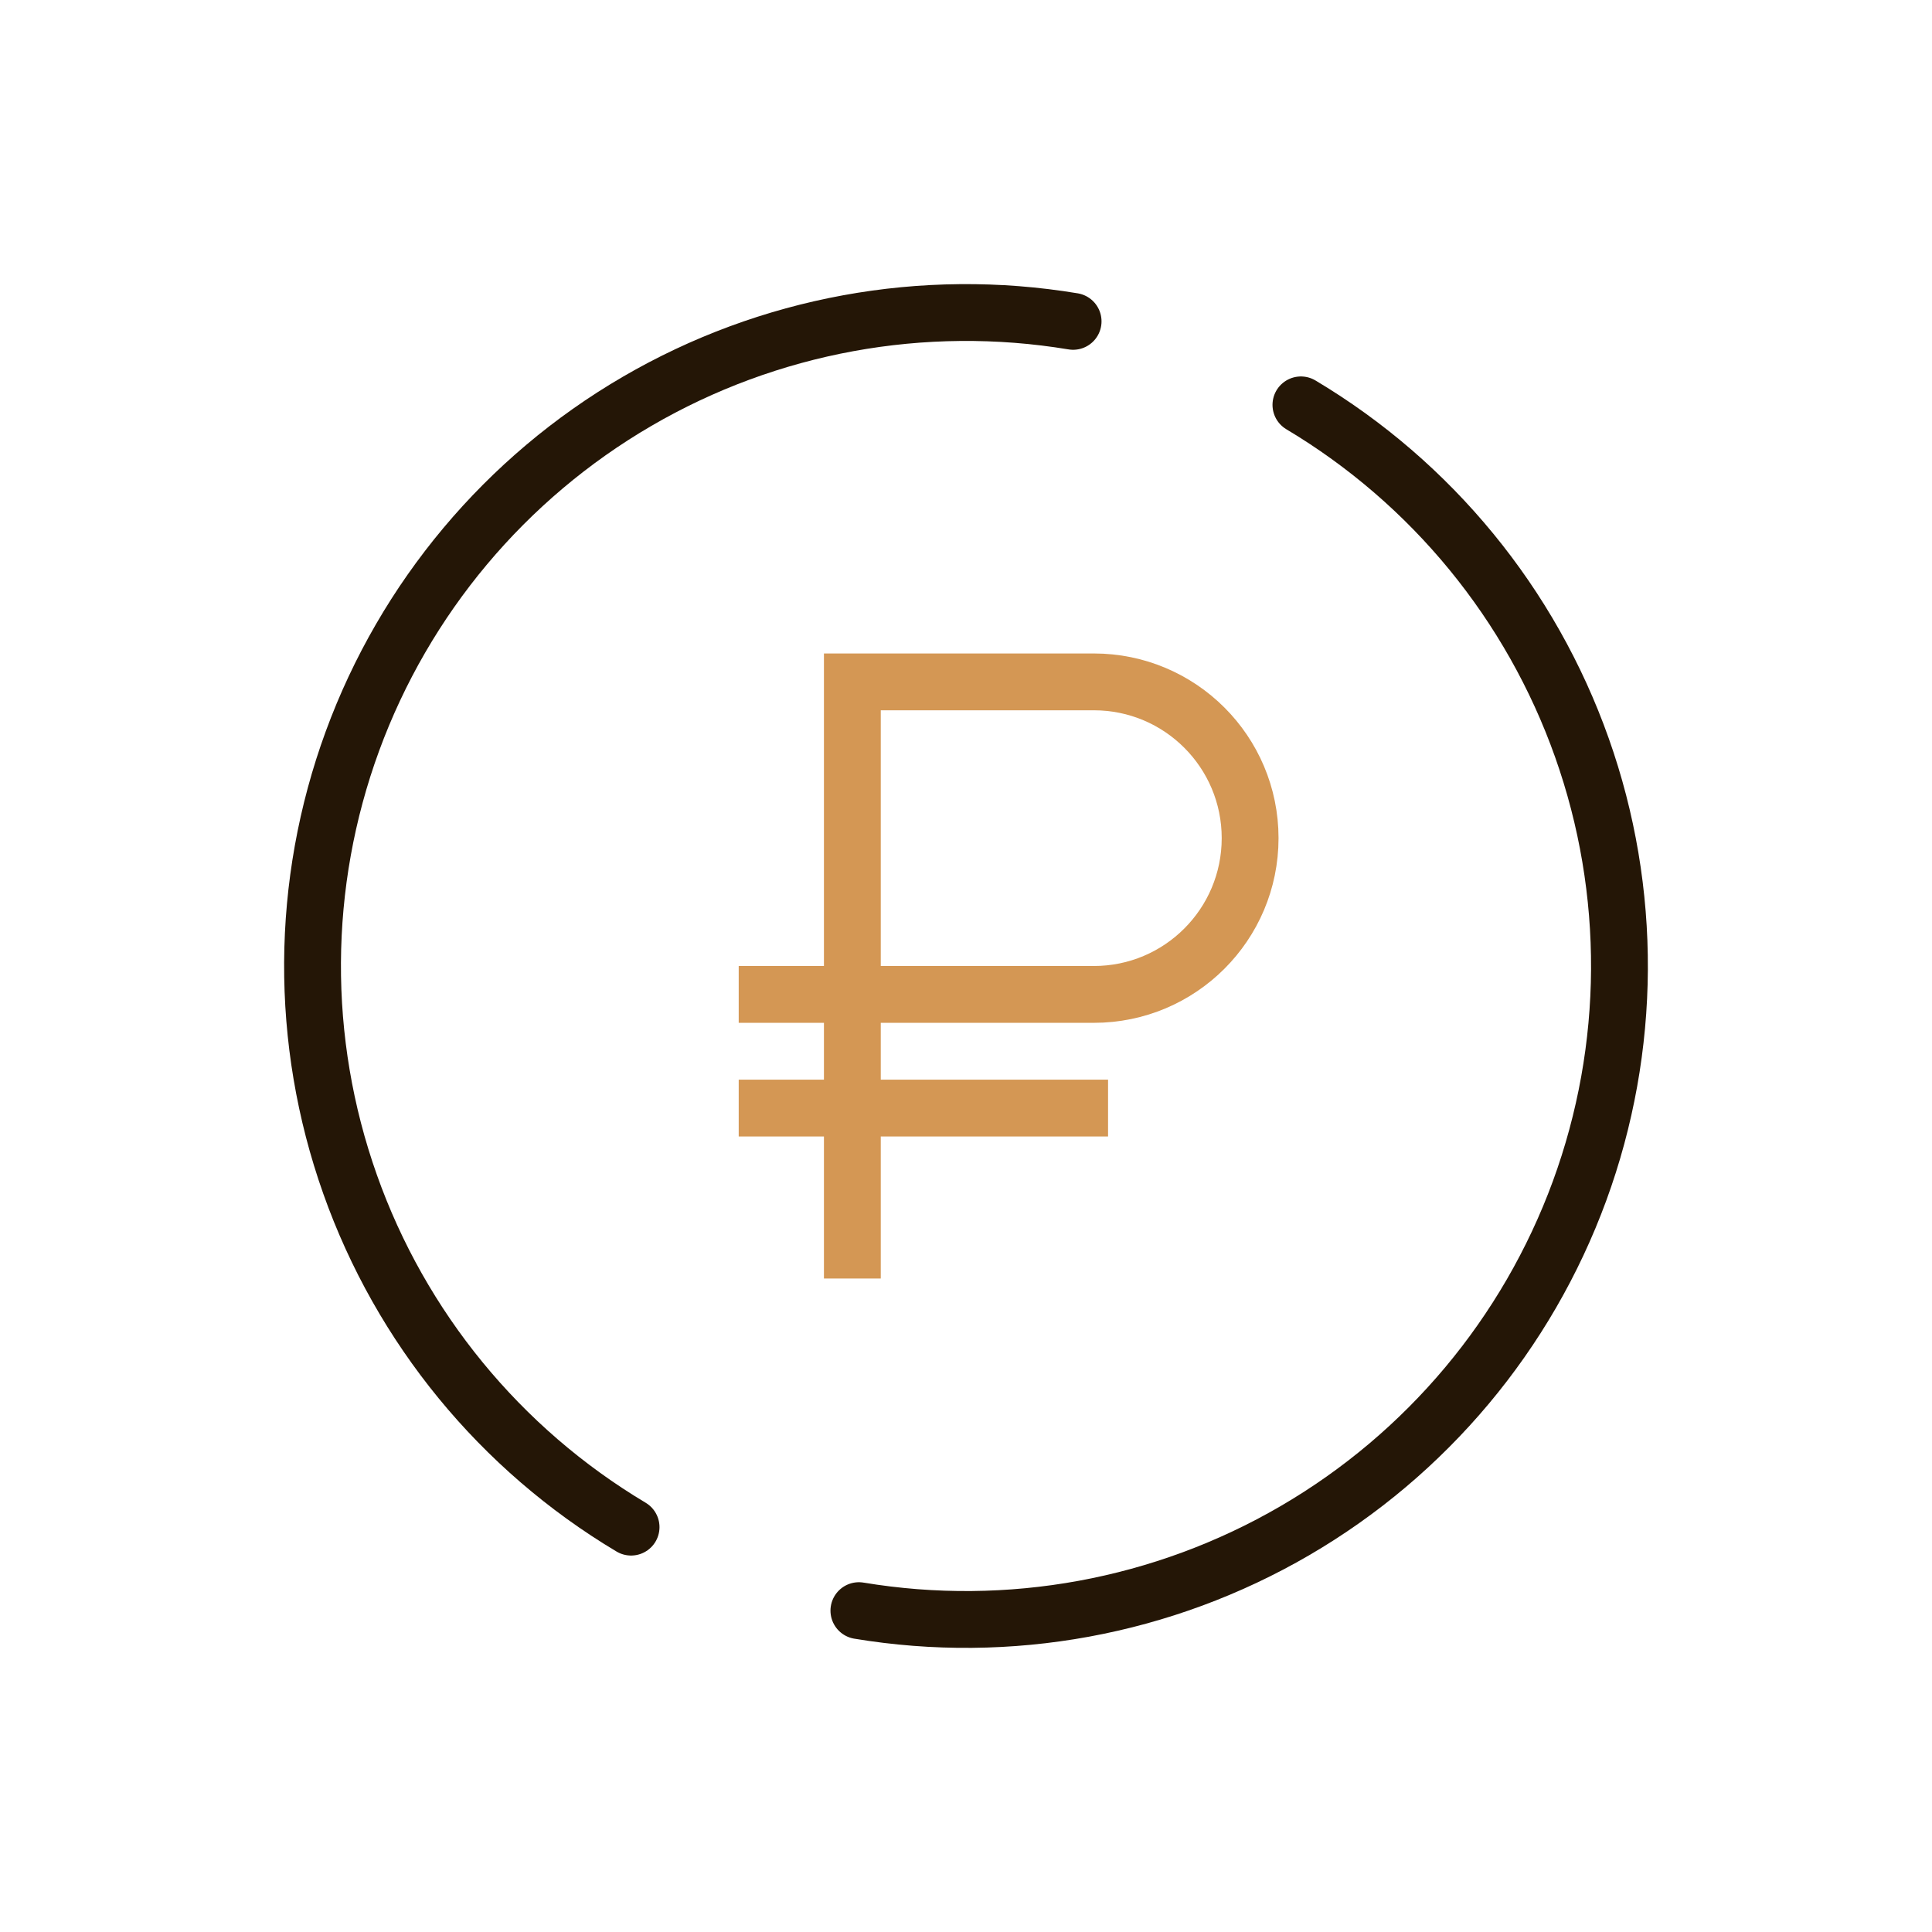 <svg width="68" height="68" viewBox="0 0 68 68" fill="none" xmlns="http://www.w3.org/2000/svg">
<path d="M22.212 53.75C17.61 51.003 14.112 46.736 12.322 41.684C10.531 36.633 10.561 31.115 12.405 26.083C14.25 21.052 17.794 16.822 22.425 14.125C27.056 11.428 32.484 10.433 37.77 11.311" stroke="#241606" stroke-width="2" stroke-linecap="round"/>
<path d="M45.788 14.25C50.39 16.997 53.888 21.264 55.678 26.316C57.469 31.367 57.439 36.885 55.595 41.917C53.75 46.948 50.206 51.178 45.575 53.875C40.944 56.572 35.516 57.567 30.23 56.689" stroke="#241606" stroke-width="2" stroke-linecap="round"/>
<path d="M30 35H38.5C41.538 35 44 32.538 44 29.5V29.5C44 26.462 41.538 24 38.5 24H30V35ZM30 35V39M30 35H26M30 39H39M30 39H26M30 39V45" stroke="#D49754" stroke-width="2"/>
</svg>

